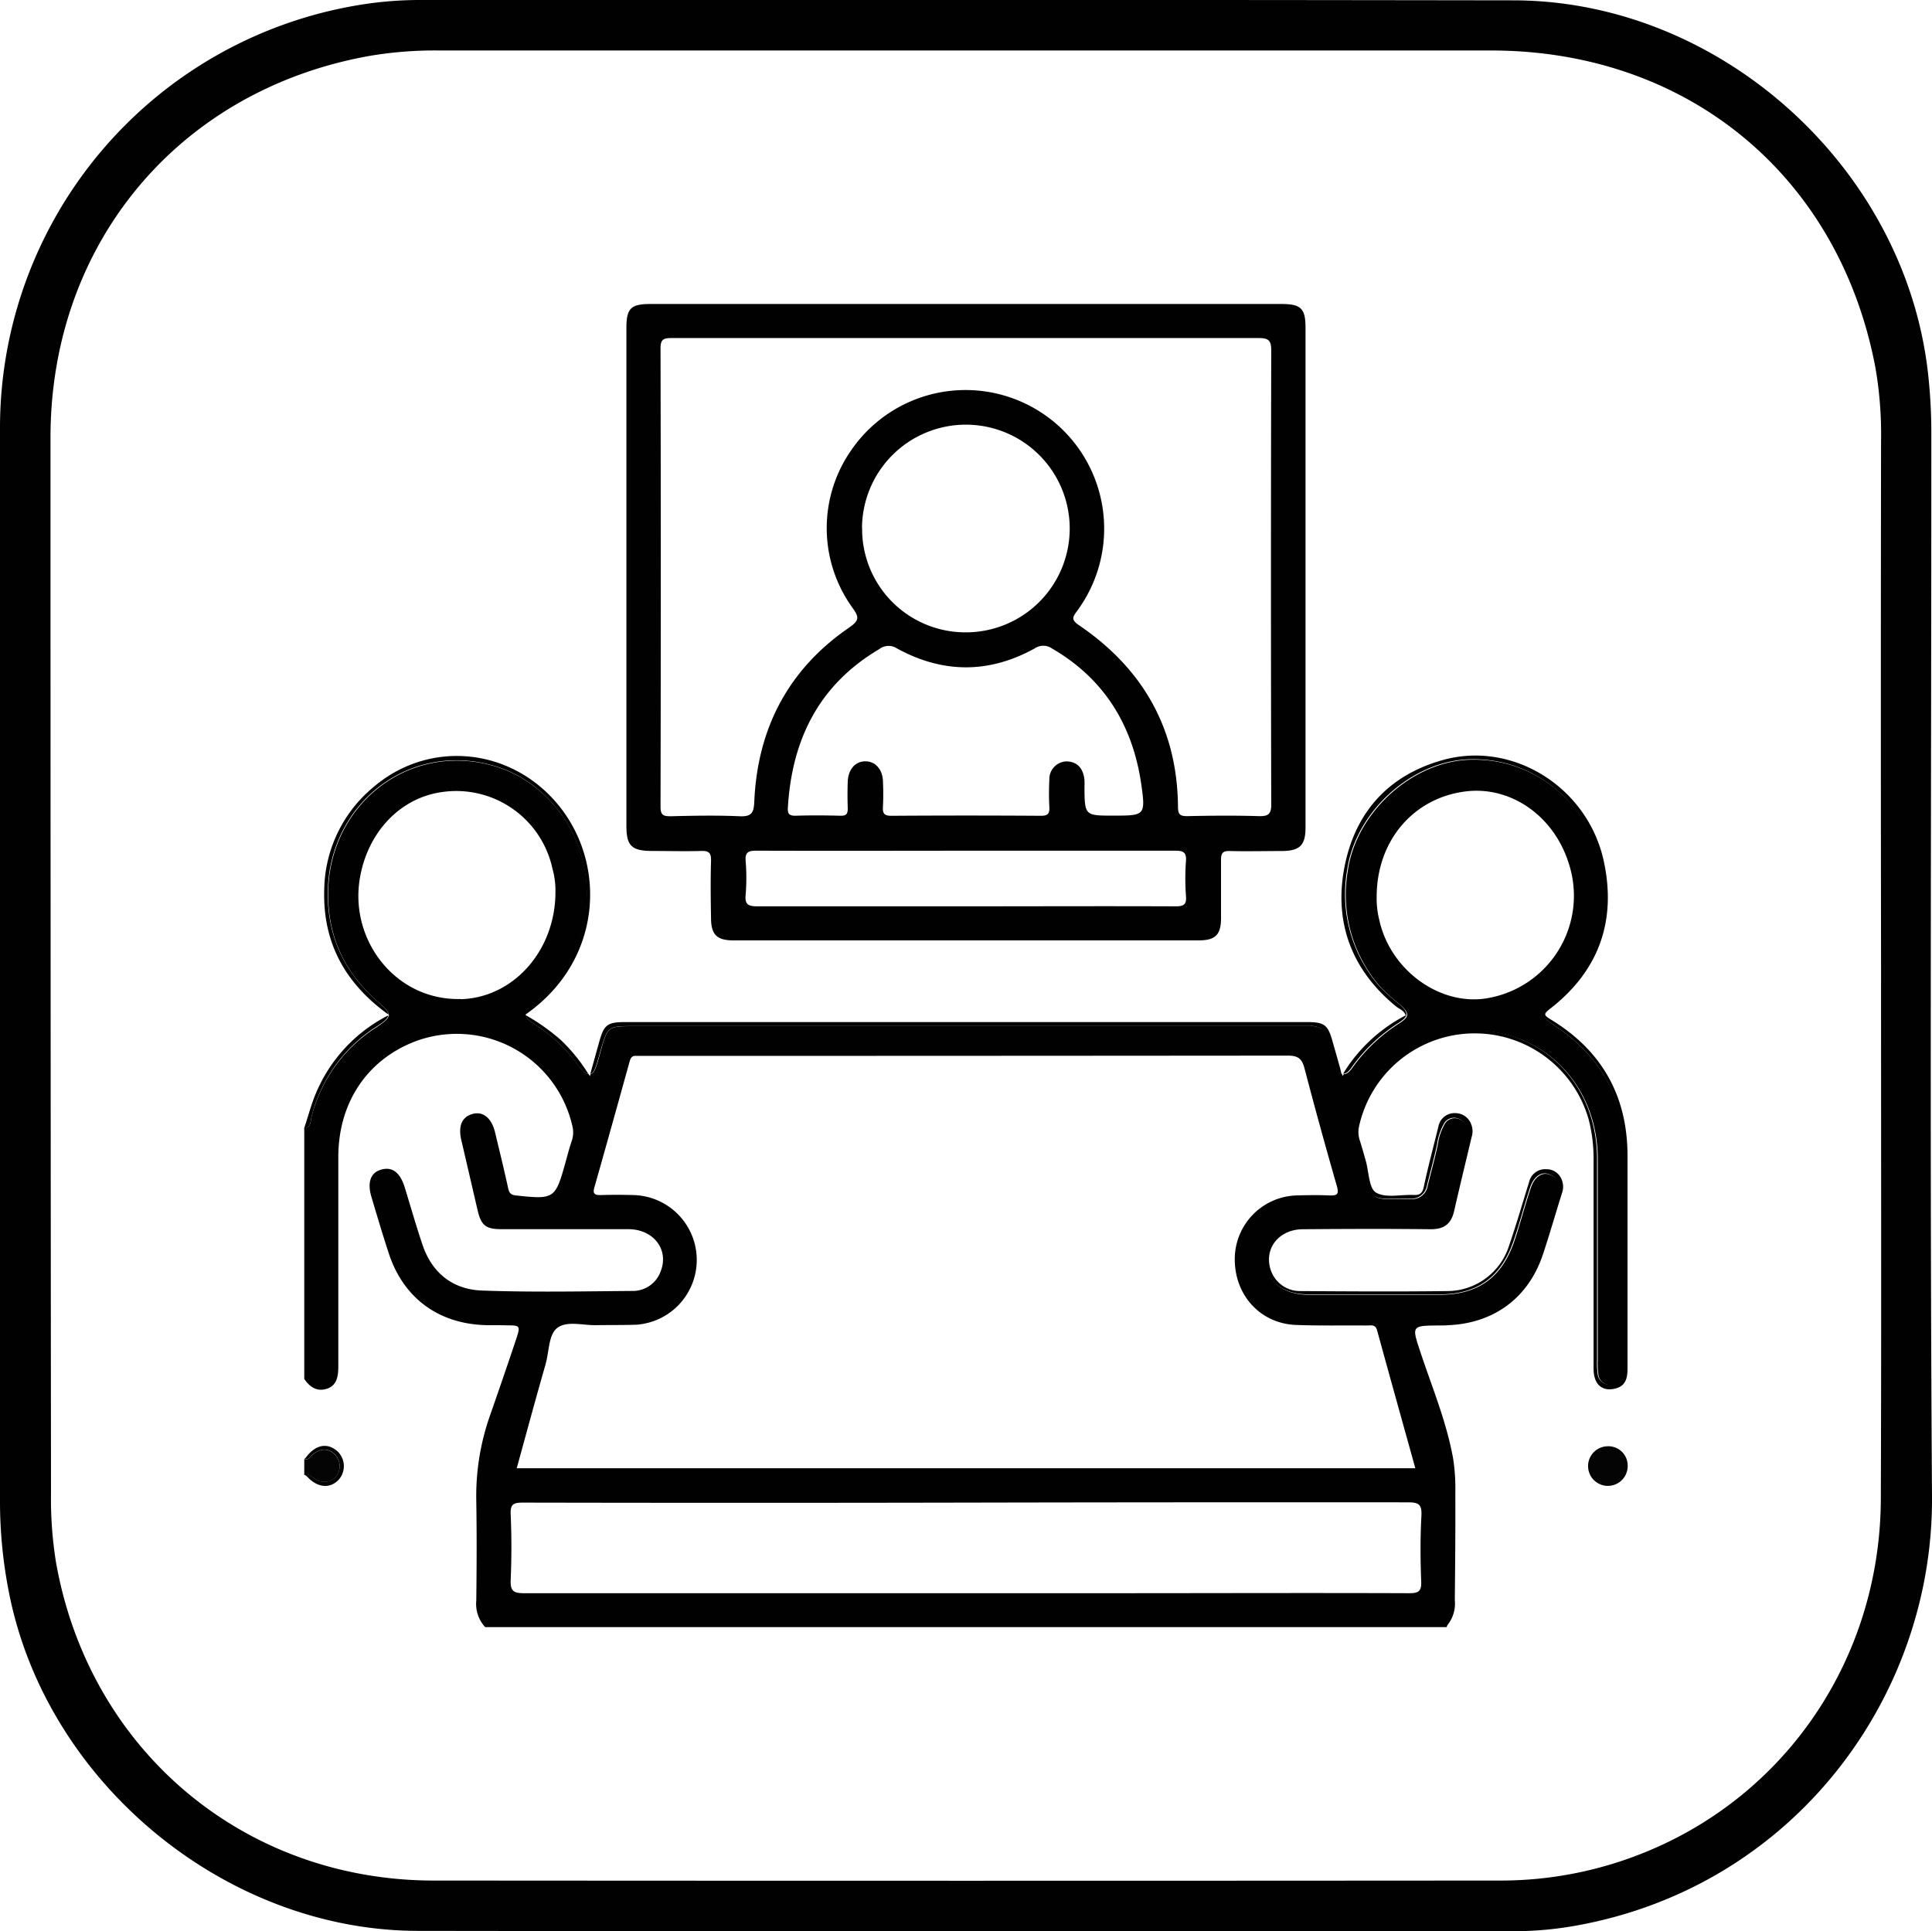 <svg id="Capa_1" data-name="Capa 1" xmlns="http://www.w3.org/2000/svg" viewBox="0 0 344.35 344.25"><defs><style>.cls-1{fill:#010101;}.cls-2{fill:none;}.cls-3{fill:#040405;}</style></defs><title>JuntasLogo</title><path class="cls-1" d="M344.23,77.47a94.88,94.88,0,0,0-.66-11.54C339.17,29.53,306.41.11,269.76.06Q172.13-.08,74.49,0A66.76,66.76,0,0,0,63.71.94,76.38,76.38,0,0,0,0,76Q0,124.07,0,172.13q0,47.7,0,95.39a83.27,83.27,0,0,0,1.59,16.31c6.6,33.82,38.46,60.32,72.92,60.36q97.62.13,195.26.06a62.75,62.75,0,0,0,11.15-1c38.92-7,63.67-40.89,63.43-76.47C343.93,203.66,344.24,140.57,344.23,77.47Zm-9,189.67c-.09,28.32-16.77,53-42.51,63.23a68.1,68.1,0,0,1-25.47,4.85q-95,.07-190,0c-33.87-.05-61.36-23.31-67.27-56.73a71,71,0,0,1-.89-12.28Q9,172.12,9,78C9,43.49,31.78,16.14,65.67,10A69.32,69.32,0,0,1,78.33,9Q172,9,265.75,9c35,0,62.05,22.31,68.52,56.56a69.79,69.79,0,0,1,1,13q-.07,46.76,0,93.52C335.26,203.79,335.34,235.46,335.23,267.14Z"/><path class="cls-2" d="M69.21,180.85a.92.92,0,0,1,0,.16l.13-.07Z"/><path class="cls-2" d="M93.64,180.92v0l0,0Z"/><path class="cls-2" d="M105.21,191.44a.73.73,0,0,1-.33,0l.22.35Z"/><path class="cls-2" d="M239.43,191.46h-.14l-.19-.05c0,.13.06.25.09.4Z"/><path class="cls-1" d="M258.64,268.79c.61-8.14-1.84-15.62-4.56-23.07-.87-2.38-1.74-4.76-2.43-7.19-.6-2.12,0-2.82,2.16-3a24.84,24.84,0,0,1,3.45,0c7.26.55,14.61-4.36,17.12-12.12,1.11-3.43,2.21-6.87,3.16-10.35.41-1.5.53-3-1.28-3.66-1.4-.54-2.74.37-3.39,2.29-1.09,3.2-1.91,6.48-3,9.67-2.22,6.37-6.4,9.41-13.15,9.44q-11.74,0-23.49,0c-4.6,0-7.67-2.54-7.61-6.21s3.08-6.09,7.73-6.11c6.91,0,13.82,0,20.73,0,3.25,0,3.81-.46,4.65-3.58,1-3.78,1.74-7.63,2.73-11.42a4.18,4.18,0,0,0,.11-2.27,2.42,2.42,0,0,0-1.87-1.84,2.06,2.06,0,0,0-2.29,1.16,10.18,10.18,0,0,0-1.14,3.48c-.52,2.48-1.2,4.92-1.81,7.38a2.77,2.77,0,0,1-2.95,2.35c-8,.08-6.31.49-8.59-5.89a15,15,0,0,1,2.15-14.76,21.16,21.16,0,0,1,15.07-9.16c13.44-1.65,24.69,8.43,24.64,22.8,0,11.9,0,23.8,0,35.7a14.14,14.14,0,0,0,.1,2.52,2.06,2.06,0,0,0,2,1.91,2.21,2.21,0,0,0,2.42-1.7,7.3,7.3,0,0,0,.21-2.28c0-12.9.21-25.8-.07-38.69-.2-9.05-4.55-16.08-12-21.13-2.83-1.9-2.91-2.22-.35-4.5,4.24-3.78,7.39-8.2,8.44-13.9,3-16.11-8.67-29.76-23.65-29.23-10.18.37-20.12,9.33-21.64,19.71a25.05,25.05,0,0,0,5.79,20.79,36.48,36.48,0,0,0,3.6,3.22c1.57,1.45,1.59,2.07-.12,3.2a30.21,30.21,0,0,0-8.35,7.82c-.41.59-.9,1.29-1.64,1.3l-.24.35c0-.15-.06-.27-.09-.4-.83-.22-.92-1.17-1.14-1.89-.44-1.39-.83-2.8-1.24-4.2a3,3,0,0,0-3.22-2.41H113.06c-4.73,0-4.73,0-6,4.48-.28,1-.52,1.93-.86,2.87-.24.69-.56,1.09-.94,1.19l-.11.37-.22-.35a2,2,0,0,1-1.08-.67,22.31,22.31,0,0,1-1.72-2.16,28.89,28.89,0,0,0-6.87-6.08c-1-.65-1.49-1.14-1.57-1.63l0,0,0,0c-.07-.55.41-1.12,1.44-1.94a24.18,24.18,0,0,0,9.39-17.3c1.11-11.55-6.2-22.06-16.18-25.07-15.58-4.71-30.34,7.14-29.84,23.63.23,7.57,3.37,13.55,9,18.44,1.17,1,1.76,1.64,1.78,2.21l.12.09-.13.07c-.09.57-.78,1.11-2.1,2A26.76,26.76,0,0,0,55.54,199c-.22.79,0,1.93-1.31,2.12v44.68c1,1.48,2.3,2.33,4.07,1.74s2-2.26,2-4q0-18.65,0-37.29c0-9.6,5.05-17.19,13.46-20.52A21.12,21.12,0,0,1,102,200.65a4.73,4.73,0,0,1-.09,2.71c-.42,1.23-.74,2.48-1.09,3.73-1.84,6.64-2,6.75-8.9,6-1-.11-1.2-.57-1.38-1.42-.71-3.28-1.52-6.54-2.3-9.81-.6-2.5-2.06-3.74-3.86-3.33-2,.47-2.77,2.1-2.15,4.73q1.45,6.24,2.9,12.49c.64,2.72,1.46,3.36,4.31,3.36,7.52,0,15,0,22.56,0,4.47,0,7.25,3.62,5.78,7.44a5.27,5.27,0,0,1-5.14,3.57c-8.9.07-17.81.25-26.7-.07-5.16-.18-8.9-3.06-10.61-8.09-1.15-3.39-2.13-6.84-3.18-10.27q-1.29-4.17-4.39-3.14c-1.74.58-2.31,2.29-1.56,4.8,1,3.36,2,6.73,3.09,10.06,2.57,7.85,8.68,12.44,16.92,12.79,1.3.06,2.61,0,3.91.05,2.64,0,2.69,0,1.83,2.6-1.52,4.56-3.09,9.1-4.67,13.63a43.3,43.3,0,0,0-2.39,15.1c.1,5.91.07,11.82,0,17.73a6.1,6.1,0,0,0,1.58,4.73H257.86C259.39,283,258.12,275.87,258.64,268.79ZM245.86,164.08a15.64,15.64,0,0,1-.49-4.2c0-10,6.51-17.59,15.75-18.79,8.21-1.07,16,4.45,18.58,13.11a18.52,18.52,0,0,1-14.25,23.67C257,179.56,247.88,173.14,245.86,164.08Zm-163.74,14c-11.51.3-19.8-10.35-18-21.4,1.38-8.46,7.34-14.51,14.72-15.5a17.55,17.55,0,0,1,19.64,13.72A14.3,14.3,0,0,1,99,159C99,169.5,91.45,177.86,82.12,178.11Zm15.14,65c.65-2.25.48-5.35,2.23-6.49s4.45-.33,6.74-.37,4.76,0,7.13-.08a11.57,11.57,0,0,0-.37-23.11c-2-.06-4-.06-6,0-1.07,0-1.35-.3-1.06-1.33q3.18-11.24,6.29-22.48c.2-.73.48-1.06,1.22-1,.46,0,.92,0,1.38,0q57.33,0,114.66-.05c1.77,0,2.52.44,3,2.16q2.75,10.51,5.77,21c.47,1.61.06,1.82-1.37,1.76-1.91-.08-3.83-.05-5.75,0a11.36,11.36,0,0,0-11.05,11.25c-.07,6.49,4.52,11.58,10.89,11.84,4.22.16,8.44.06,12.66.1.71,0,1.52-.26,1.82.87,2.23,8.15,4.51,16.29,6.81,24.57H92.1C93.83,255.44,95.49,249.27,97.26,243.13Zm156.05,38.81c.07,1.79-.5,2.11-2.17,2.11-18.11-.07-36.23,0-54.34,0q-51.69,0-103.38,0c-1.88,0-2.48-.39-2.4-2.35.17-3.9.17-7.83,0-11.73-.08-1.84.56-2.07,2.18-2.07q39.48.08,79,0t78.74-.05c1.84,0,2.5.31,2.41,2.31C253.13,274.11,253.16,278,253.31,281.94Z"/><path class="cls-1" d="M55.54,199A26.76,26.76,0,0,1,67.1,183c1.32-.85,2-1.39,2.1-2a27.48,27.48,0,0,0-13,14.14c-.8,1.94-1.31,4-2,6C55.5,201,55.32,199.82,55.54,199Z"/><path class="cls-1" d="M67.43,178.64c-5.62-4.89-8.76-10.87-9-18.44-.5-16.49,14.26-28.34,29.84-23.63,10,3,17.29,13.52,16.18,25.07a24.18,24.18,0,0,1-9.39,17.3c-1,.82-1.51,1.39-1.44,1.94,13.67-9.49,14.62-26.6,6-37.26-8.43-10.4-23.13-11.85-33.1-3.28a24.17,24.17,0,0,0-8.73,18.31c-.28,9.4,3.75,16.68,11.44,22.2C69.19,180.28,68.6,179.65,67.43,178.64Z"/><path class="cls-1" d="M259.39,266.21A35.74,35.74,0,0,0,259,260c-1.18-6.58-3.76-12.72-5.84-19-1.56-4.71-1.61-4.69,3.43-4.73.53,0,1.07,0,1.61-.05,8.14-.36,14.25-4.92,16.81-12.63,1.2-3.61,2.25-7.28,3.39-10.92a3.23,3.23,0,0,0,0-2.25,2.88,2.88,0,0,0-2.81-2,2.93,2.93,0,0,0-3.05,2.28c-1.18,3.78-2.28,7.6-3.57,11.34a11.58,11.58,0,0,1-10.89,8.1c-8.75.11-17.5.06-26.25,0a5.49,5.49,0,0,1-5.31-3.67c-1.33-3.79,1.33-7.32,5.68-7.35,7.6-.06,15.2-.09,22.8,0,2.48,0,3.67-1,4.19-3.3,1-4.39,2.07-8.77,3.11-13.15a3.34,3.34,0,0,0-.08-2.25,3,3,0,0,0-2.85-2,2.92,2.92,0,0,0-3,2.41c-.87,3.56-1.83,7.09-2.59,10.68-.25,1.15-.65,1.55-1.79,1.5-2.29-.11-5,.6-6.74-.43-1.28-.76-1.26-3.72-1.83-5.69-.35-1.25-.7-2.5-1.1-3.74a4.72,4.72,0,0,1-.06-2.5,21.11,21.11,0,0,1,40.91-1.05,27.89,27.89,0,0,1,.86,7.28q0,18.56,0,37.09c0,2.64,1.34,4,3.53,3.62s2.53-1.85,2.52-3.74q0-18.88,0-37.78c0-10.72-4.58-18.83-13.71-24.36-1.32-.81-1.21-1-.07-1.91,8.66-6.73,11.84-15.61,9.56-26.25-2.83-13.19-16.19-21.57-28.7-18.07-9.79,2.73-15.71,9.44-17.56,19.24s1.36,18.26,9.25,24.7c.56.46,1.39.65,1.69,1.58a28.33,28.33,0,0,0-11.15,10.39c.74,0,1.23-.71,1.64-1.3a30.21,30.21,0,0,1,8.35-7.82c1.71-1.13,1.69-1.75.12-3.2a36.48,36.48,0,0,1-3.6-3.22,25.05,25.05,0,0,1-5.79-20.79c1.52-10.38,11.46-19.34,21.64-19.71,15-.53,26.63,13.12,23.65,29.23-1.05,5.7-4.2,10.12-8.44,13.9-2.56,2.28-2.48,2.6.35,4.5,7.5,5,11.85,12.08,12,21.13.28,12.89.07,25.79.07,38.69a7.3,7.3,0,0,1-.21,2.28,2.21,2.21,0,0,1-2.42,1.7,2.06,2.06,0,0,1-2-1.91,14.14,14.14,0,0,1-.1-2.52c0-11.9,0-23.8,0-35.7.05-14.37-11.2-24.45-24.64-22.8a21.16,21.16,0,0,0-15.07,9.16,15,15,0,0,0-2.15,14.76c2.28,6.38.58,6,8.59,5.89a2.77,2.77,0,0,0,2.95-2.35c.61-2.46,1.29-4.9,1.81-7.38a10.18,10.18,0,0,1,1.14-3.48,2.06,2.06,0,0,1,2.29-1.16,2.42,2.42,0,0,1,1.87,1.84,4.18,4.18,0,0,1-.11,2.27c-1,3.79-1.73,7.64-2.73,11.42-.84,3.12-1.4,3.57-4.65,3.58-6.91,0-13.82,0-20.73,0-4.65,0-7.68,2.43-7.73,6.11s3,6.2,7.61,6.21q11.74,0,23.49,0c6.75,0,10.93-3.07,13.15-9.44,1.11-3.19,1.93-6.47,3-9.67.65-1.92,2-2.83,3.39-2.29,1.81.69,1.69,2.16,1.28,3.66-1,3.48-2.05,6.92-3.16,10.35-2.51,7.76-9.86,12.67-17.12,12.12a24.84,24.84,0,0,0-3.45,0c-2.2.16-2.76.86-2.16,3,.69,2.43,1.56,4.81,2.43,7.19,2.72,7.45,5.17,14.93,4.56,23.07-.52,7.08.75,14.22-.78,21.27a6.11,6.11,0,0,0,1.57-4.73C259.36,279,259.42,272.58,259.39,266.21Z"/><path class="cls-1" d="M106.15,190.25c.34-.94.58-1.91.86-2.87,1.32-4.47,1.32-4.48,6-4.48H233.5a3,3,0,0,1,3.22,2.41c.41,1.4.8,2.81,1.24,4.2.22.72.31,1.67,1.14,1.89l-.26-1.06c-.43-1.54-.87-3.08-1.31-4.62-.85-3.07-1.45-3.53-4.67-3.53H111.47c-3.22,0-3.81.46-4.67,3.53l-1.59,5.71C105.59,191.34,105.91,190.94,106.15,190.25Z"/><path class="cls-1" d="M95.21,182.55a28.89,28.89,0,0,1,6.87,6.08,22.31,22.31,0,0,0,1.72,2.16,2,2,0,0,0,1.08.67,30.41,30.41,0,0,0-4.94-6.09,37.14,37.14,0,0,0-6.3-4.45C93.72,181.41,94.25,181.9,95.21,182.55Z"/><path class="cls-3" d="M56.23,263.7a2.88,2.88,0,0,0,3.73-.54,3,3,0,0,0-.34-3.93c-1.21-1.14-2.45-1-3.72-.08-.53.36-.81,1.17-1.67,1v2.76C55.13,262.57,55.58,263.39,56.23,263.7Z"/><path class="cls-3" d="M60.3,263.84a3.63,3.63,0,0,0-.32-5.28c-1.75-1.42-3.78-1-5.44,1.22-.09.12-.21.22-.31.34.86.2,1.14-.61,1.67-1,1.27-.87,2.51-1.06,3.72.08a3,3,0,0,1,.34,3.93,2.88,2.88,0,0,1-3.73.54c-.65-.31-1.1-1.13-2-.82a2.24,2.24,0,0,1,.5.35C56.53,265.18,58.74,265.42,60.3,263.84Z"/><path class="cls-1" d="M228.46,54.19H115.87c-3.4,0-4.22.79-4.22,4.19q0,44.45,0,88.88c0,3.53.94,4.41,4.57,4.43,2.91,0,5.83.08,8.74,0,1.48-.06,1.81.43,1.77,1.81-.1,3.38-.06,6.76,0,10.13,0,3,1.06,4,4,4h82.9c3,0,4-1,4-4,0-3.46,0-6.91,0-10.36,0-1.18.3-1.6,1.53-1.57,3.07.08,6.14,0,9.21,0,3.3,0,4.32-1,4.32-4.2q0-44.55,0-89.1C232.69,55,231.86,54.19,228.46,54.19Zm-19,107.37c-12.43-.05-24.87,0-37.31,0s-24.72,0-37.08,0c-1.62,0-2.35-.23-2.17-2.07a36.3,36.3,0,0,0,0-6c-.12-1.57.48-1.86,1.92-1.85,14.82.05,29.64,0,44.46,0,10.05,0,20.11,0,30.17,0,1.43,0,2.05.26,1.93,1.85a42.91,42.91,0,0,0,0,6.21C211.53,161.32,210.9,161.56,209.48,161.56Zm-52.68-45.9a2.72,2.72,0,0,1,3.12-.06c8.13,4.45,16.35,4.49,24.49,0a2.72,2.72,0,0,1,3.12,0c9.43,5.47,14.46,13.86,15.94,24.44.74,5.32.53,5.35-5,5.35-5.13,0-5.13,0-5.16-5.22a11,11,0,0,0,0-1.15c-.21-1.89-1.09-3.2-3.14-3.3a3.16,3.16,0,0,0-3.12,3.29,45.77,45.77,0,0,0,0,4.83c.06,1.15-.22,1.58-1.49,1.58q-13.35-.09-26.7,0c-1.3,0-1.53-.48-1.47-1.6.08-1.53.07-3.07,0-4.6-.08-2.12-1.39-3.53-3.16-3.51s-3,1.41-3.11,3.56c-.06,1.61-.06,3.22,0,4.83,0,1-.28,1.33-1.29,1.31-2.69-.07-5.37-.09-8.06,0-1.22,0-1.39-.47-1.32-1.49C141.15,131.79,146,122,156.8,115.66Zm-3.14-21.55a18.51,18.51,0,1,1,18.4,18.61A18.42,18.42,0,0,1,153.66,94.11Zm70.66,51.37c-4.22-.13-8.44-.09-12.66,0-1.25,0-1.67-.22-1.68-1.61-.1-13.94-6.24-24.68-17.66-32.43-1.47-1-1.09-1.48-.32-2.54a24.71,24.71,0,1,0-40.28-28.62,24.26,24.26,0,0,0,.2,28c1.23,1.71,1.34,2.29-.61,3.63-10.83,7.45-16.29,18-16.85,31-.09,2.09-.57,2.68-2.65,2.59-4.06-.18-8.13-.1-12.2,0-1.27,0-1.86-.11-1.86-1.68q.09-40.87,0-81.76c0-1.65.63-1.8,2-1.8q26.27,0,52.52,0c17.35,0,34.7,0,52.05,0,1.76,0,2.29.37,2.28,2.23q-.1,40.42,0,80.84C226.6,145.13,226.06,145.53,224.32,145.48Z"/><path class="cls-3" d="M286.44,257.81a3.53,3.53,0,1,0,3.67,3.5A3.44,3.44,0,0,0,286.44,257.81Z"/></svg>